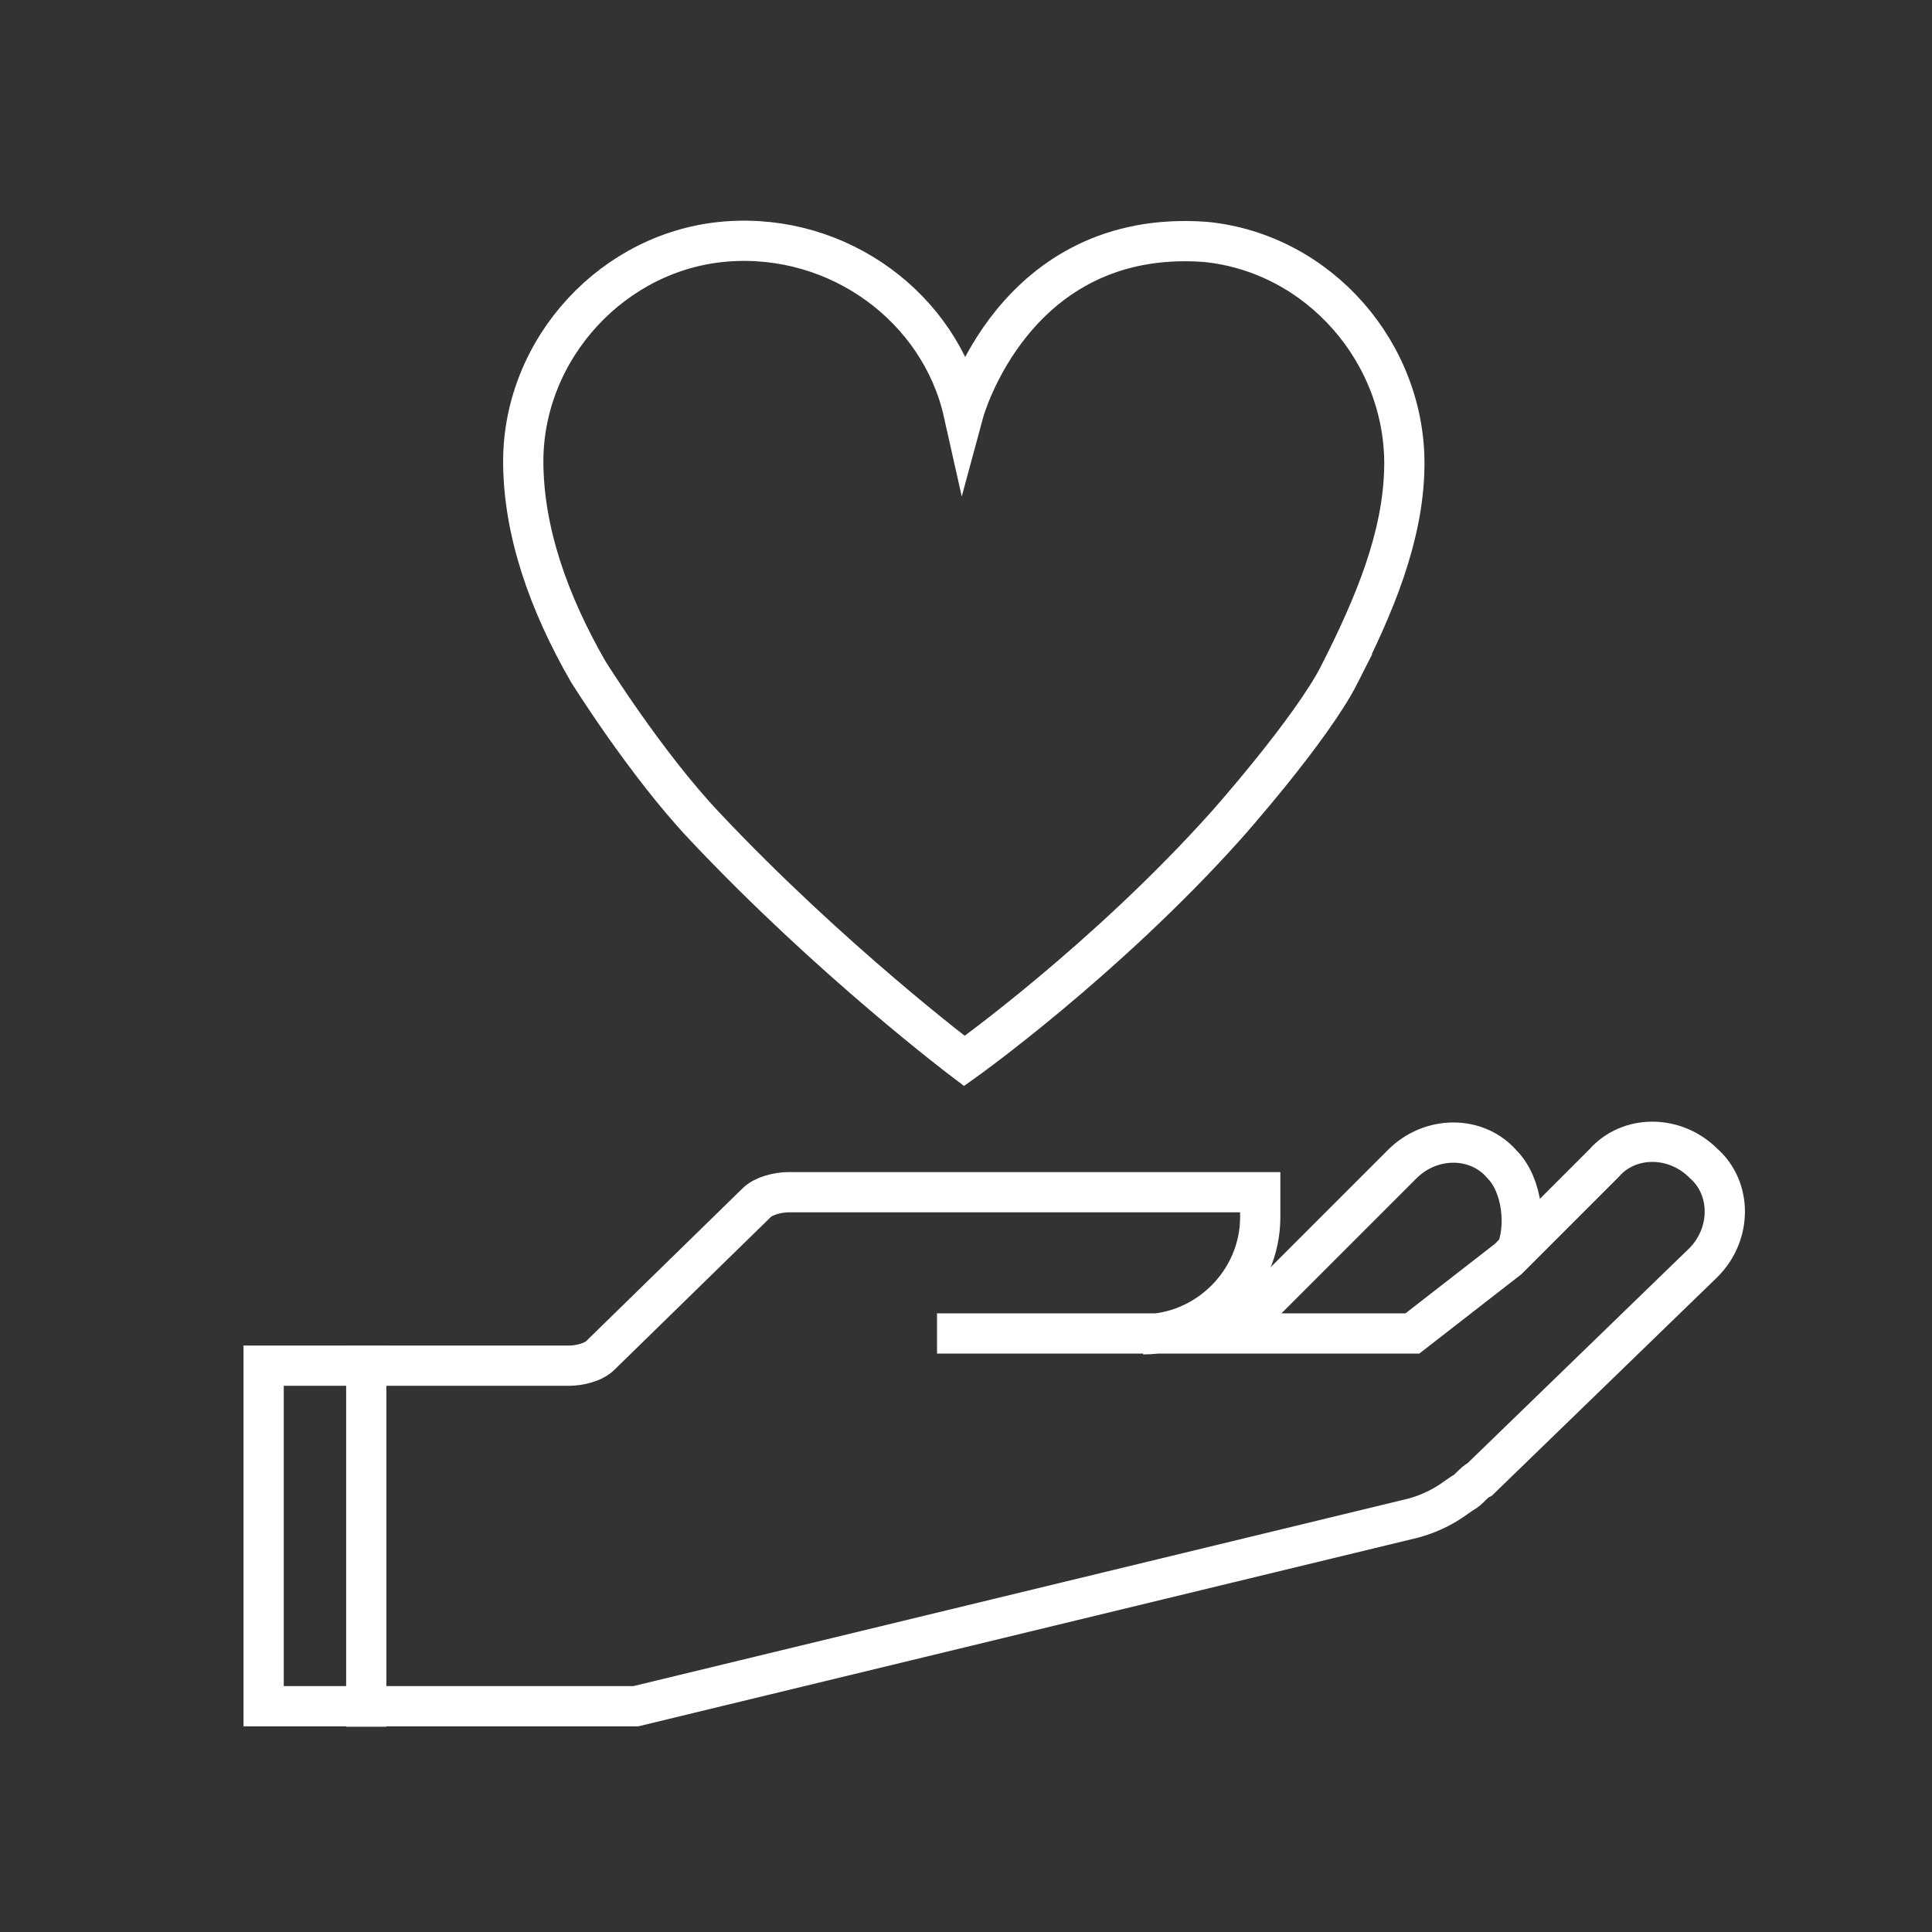 <?xml version="1.0" encoding="UTF-8"?>
<svg xmlns="http://www.w3.org/2000/svg" viewBox="0 0 48 48">
  <rect x="0" y="0" width="48" height="48" fill="#333333" stroke="none"/>
  <path fill="none" stroke="#001450" stroke-miterlimit="10" d="m30.61 33.15 4.23-4.23c.71-.71 1.85-.71 2.47 0 .53.53.62 1.59.35 2.2" style="stroke: #ffffff;"></path>
  <path fill="none" stroke="#001450" stroke-miterlimit="10" d="M28.4 33.15c1.59 0 2.91-1.32 2.91-2.91v-.62H19.59c-.26 0-.62.09-.79.26l-3.88 3.79c-.18.18-.53.26-.79.26H6.55v8.46h9.25l19.3-4.67c.35-.09.71-.26.97-.44l.26-.18c.18-.09.26-.26.44-.35l5.55-5.38c.71-.71.71-1.85 0-2.47-.71-.71-1.85-.71-2.47 0l-2.38 2.38-2.38 1.85H23.28" style="stroke: #ffffff;"></path>
  <path fill="none" stroke="#001450" stroke-linecap="square" stroke-miterlimit="10" d="M9.1 33.94 9.1 42.4" style="stroke: #ffffff;"></path>
  <path fill="none" stroke="#001450" stroke-miterlimit="10" d="M33.28 16.75c.86-1.7 1.58-3.4 1.61-5.14.05-2.82-2.11-5.32-4.94-5.6-4.77-.35-6.01 4.24-6.01 4.24-.58-2.59-3.09-4.47-5.9-4.25-2.79.22-5.03 2.64-5.04 5.45 0 1.76.64 3.54 1.61 5.23 0 0 1.42 2.28 2.88 3.83 3.15 3.35 6.47 5.85 6.47 5.85s3.48-2.48 6.5-5.85c0 0 2.12-2.38 2.82-3.76Z" style="stroke: #ffffff;"></path>
</svg>
